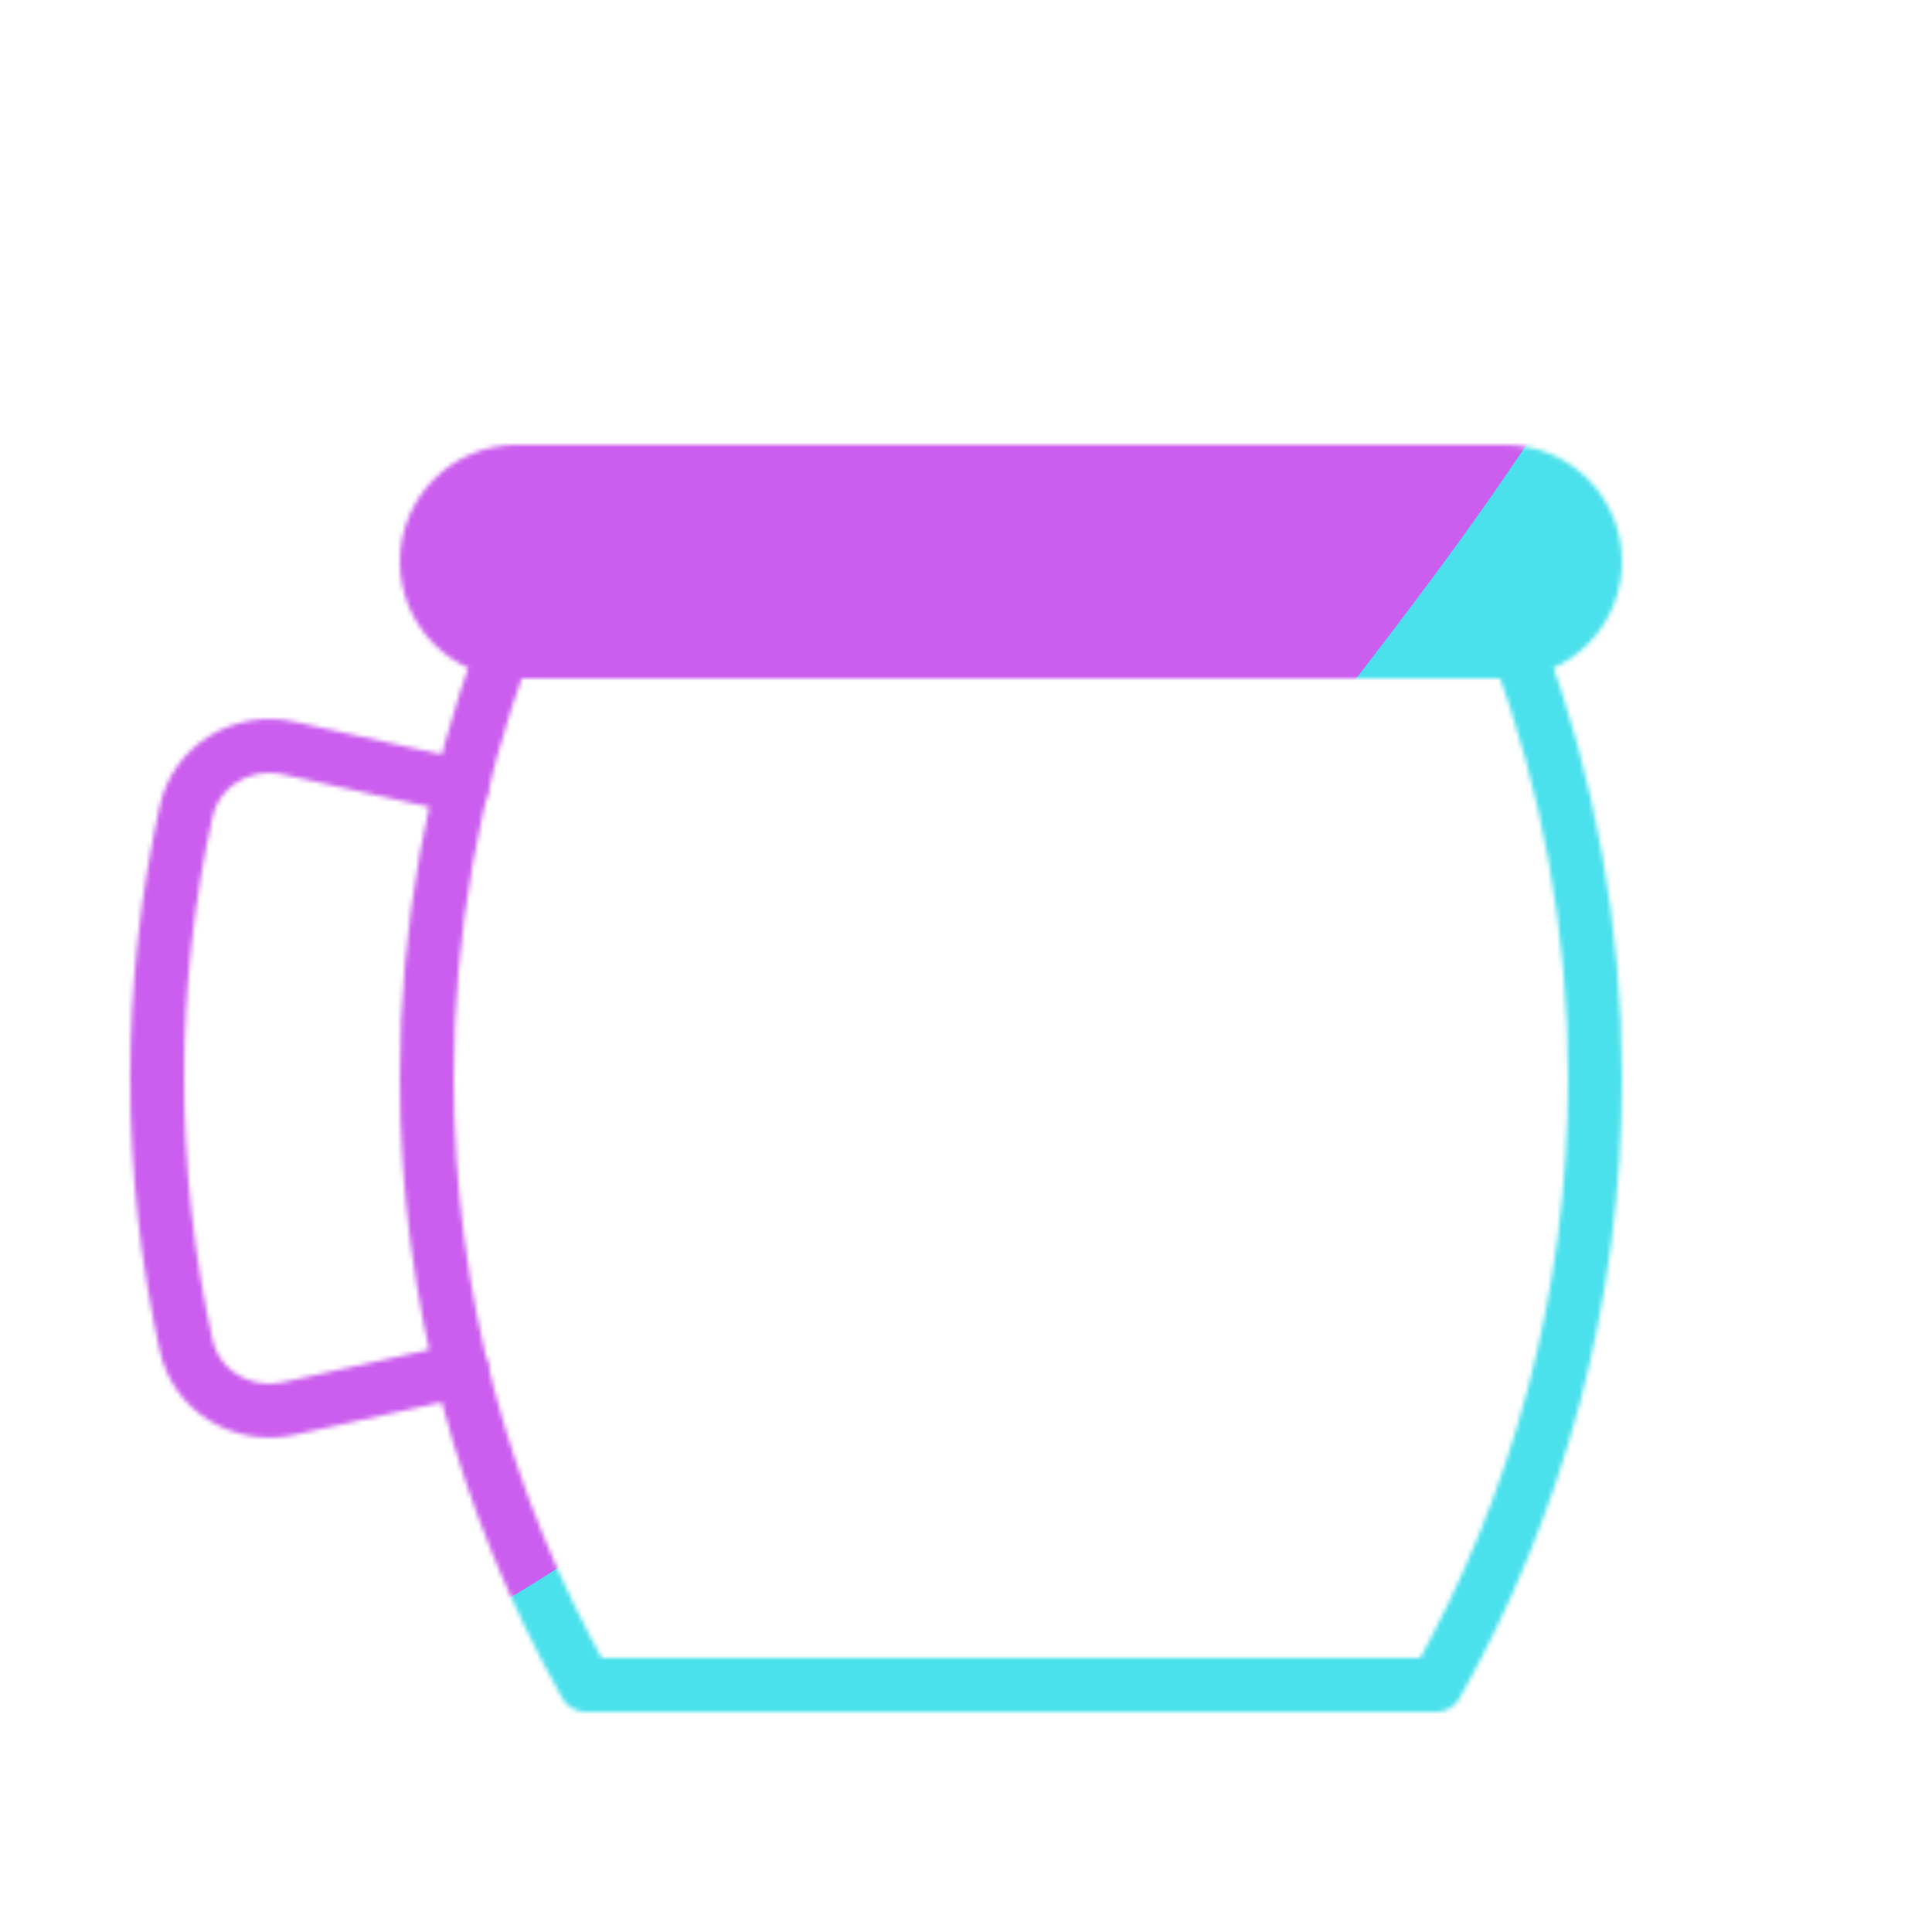 <svg xmlns="http://www.w3.org/2000/svg" width="430" height="430" style="width:100%;height:100%;transform:translate3d(0,0,0);content-visibility:visible" viewBox="0 0 430 430"><defs><filter id="a" width="100%" height="100%" x="0%" y="0%" filterUnits="objectBoundingBox"><feComponentTransfer in="SourceGraphic"><feFuncA tableValues="1.0 0.0" type="table"/></feComponentTransfer></filter><filter id="c" width="100%" height="100%" x="0%" y="0%" filterUnits="objectBoundingBox"><feComponentTransfer in="SourceGraphic"><feFuncA tableValues="1.0 0.0" type="table"/></feComponentTransfer></filter><filter id="e" width="100%" height="100%" x="0%" y="0%" filterUnits="objectBoundingBox"><feComponentTransfer in="SourceGraphic"><feFuncA tableValues="1.0 0.0" type="table"/></feComponentTransfer></filter><filter id="O" width="300%" height="300%" x="-100%" y="-100%"><feGaussianBlur result="filter_result_0"/></filter><filter id="h" width="100%" height="100%" x="0%" y="0%" filterUnits="objectBoundingBox"><feComponentTransfer in="SourceGraphic"><feFuncA tableValues="1.0 0.0" type="table"/></feComponentTransfer></filter><filter id="j" width="100%" height="100%" x="0%" y="0%" filterUnits="objectBoundingBox"><feComponentTransfer in="SourceGraphic"><feFuncA tableValues="1.0 0.0" type="table"/></feComponentTransfer></filter><filter id="q" width="100%" height="100%" x="0%" y="0%" filterUnits="objectBoundingBox"><feComponentTransfer in="SourceGraphic"><feFuncA tableValues="1.0 0.0" type="table"/></feComponentTransfer></filter><filter id="M" width="300%" height="300%" x="-100%" y="-100%"><feGaussianBlur result="filter_result_0" stdDeviation="52.5 52.5"/></filter><mask id="C" mask-type="alpha"><g filter="url(#a)"><path fill="#fff" d="M0 0h430v430H0z" opacity="0"/><use xmlns:ns1="http://www.w3.org/1999/xlink" ns1:href="#b"/></g></mask><mask id="B" mask-type="alpha"><g filter="url(#c)"><path fill="#fff" d="M0 0h430v430H0z" opacity="0"/><use xmlns:ns2="http://www.w3.org/1999/xlink" ns2:href="#d"/></g></mask><mask id="v" mask-type="alpha"><g filter="url(#e)"><path fill="#fff" d="M0 0h430v430H0z" opacity="0"/><use xmlns:ns3="http://www.w3.org/1999/xlink" ns3:href="#f"/></g></mask><mask id="P" mask-type="alpha"><use xmlns:ns4="http://www.w3.org/1999/xlink" ns4:href="#g"/></mask><mask id="I" mask-type="alpha"><g filter="url(#h)"><path fill="#fff" d="M0 0h430v430H0z" opacity="0"/><use xmlns:ns5="http://www.w3.org/1999/xlink" ns5:href="#i"/></g></mask><mask id="H" mask-type="alpha"><g filter="url(#j)"><path fill="#fff" d="M0 0h430v430H0z" opacity="0"/><use xmlns:ns6="http://www.w3.org/1999/xlink" ns6:href="#p"/></g></mask><mask id="G" mask-type="alpha"><g filter="url(#q)"><path fill="#fff" d="M0 0h430v430H0z" opacity="0"/><use xmlns:ns7="http://www.w3.org/1999/xlink" ns7:href="#r"/></g></mask><mask id="L" mask-type="alpha"><use xmlns:ns8="http://www.w3.org/1999/xlink" ns8:href="#s"/></mask><clipPath id="J"><path d="M0 0h430v430H0z"/></clipPath><clipPath id="N"><path d="M0 0h430v430H0z"/></clipPath><clipPath id="t"><path d="M0 0h430v430H0z"/></clipPath><clipPath id="u"><path d="M0 0h430v430H0z"/></clipPath><clipPath id="K"><path d="M0 0h430v430H0z"/></clipPath><clipPath id="D"><path d="M0 0h430v430H0z"/></clipPath><clipPath id="E"><path d="M0 0h430v430H0z"/></clipPath><path id="b" style="display:none"/><path id="d" style="display:none"/><path id="i" fill="red" d="M-.793 61.966s15.617-5.873 27.794-21S44.219 5.308 38.808-14.886l-6.988-26.08-26.08 6.988C-27.131-25.17-46.931 8.068-39.359 40.966" style="display:block" transform="translate(294.793 64.034)"/><path id="p" fill="red" d="M-18.625-46.402c-5.335-1.429-10.818 1.736-12.247 7.071l-15.53 57.956c-1.429 5.335 1.736 10.818 7.071 12.247l57.956 15.53c5.335 1.429 10.818-1.736 12.247-7.071l15.53-57.956c1.429-5.335-1.736-10.818-7.071-12.247z" style="display:block" transform="rotate(15 -288.164 921.74)"/><path id="f" style="display:none"/><path id="r" fill="red" d="m102.72 175.05-38.37-8.53c-10.28-2.28-20.65 3.78-22.91 14.06C37.22 199.72 35 219.6 35 240s2.22 40.28 6.44 59.42c2.26 10.28 12.63 16.34 22.91 14.06l38.37-8.53M115 105c-11.05 0-20 8.95-20 20s8.95 20 20 20h220c11.05 0 20-8.95 20-20s-8.95-20-20-20zm-3.06 39.77C100.98 174.44 95 206.52 95 240c0 49.06 12.85 95.12 35.36 135h189.28C342.15 335.12 355 289.06 355 240c0-33.48-5.98-65.56-16.94-95.23" style="display:block"/><g id="g" clip-path="url(#t)" style="display:none"><g clip-path="url(#u)" mask="url(#v)" style="display:none"><g mask="url(#B)" style="display:none"><path fill-opacity="0" stroke-linecap="round" stroke-linejoin="round" class="secondary"/></g><g mask="url(#C)" style="display:none"><path fill-opacity="0" stroke-linecap="round" stroke-linejoin="round" class="secondary"/></g><path fill-opacity="0" stroke-linecap="round" stroke-linejoin="round" class="secondary" style="display:none"/></g><path style="display:none"/><g fill-opacity="0" stroke-linecap="round" stroke-linejoin="round" style="display:none"><path class="primary"/><path class="primary"/><path class="primary"/></g></g><g id="s" clip-path="url(#D)" style="display:block"><g clip-path="url(#E)" mask="url(#G)" style="display:block"><g mask="url(#H)" style="display:block"><path fill-opacity="0" stroke="#08A88A" stroke-linecap="round" stroke-linejoin="round" stroke-width="12" d="M171.451 46.877c-3.973-3.837-10.303-3.727-14.14.247l-34.18 35.66c-3.836 3.973-3.726 10.304.247 14.14l35.66 34.18c3.974 3.836 10.304 3.726 14.14-.248l34.18-35.66c3.837-3.973 3.727-10.303-.247-14.14z" class="secondary"/></g><g mask="url(#I)" style="display:block"><path fill-opacity="0" stroke="#08A88A" stroke-linecap="round" stroke-linejoin="round" stroke-width="12" d="M222.764 56.349c-4.783-2.762-10.898-1.123-13.66 3.66l-30 51.962c-2.762 4.783-1.123 10.898 3.66 13.66l51.962 30c4.783 2.762 10.898 1.123 13.66-3.66l30-51.962c2.761-4.783 1.123-10.898-3.66-13.66z" class="secondary"/></g><path fill-opacity="0" stroke="#08A88A" stroke-linecap="round" stroke-linejoin="round" stroke-width="12" d="M-.793 61.966s15.617-5.873 27.794-21S44.219 5.308 38.808-14.886l-6.988-26.08-26.08 6.988C-27.131-25.17-46.931 8.068-39.359 40.966m16.566 13 7.309-13 12.605-21.832" class="secondary" style="display:block" transform="translate(294.793 64.034)"/></g><path fill="#F9C9C0" d="M115 105c-11.05 0-20 8.95-20 20s8.95 20 20 20h220c11.05 0 20-8.95 20-20s-8.95-20-20-20z" style="display:block"/><g fill-opacity="0" stroke="#121331" stroke-linecap="round" stroke-linejoin="round" stroke-width="12" style="display:block"><path d="m102.715 175.049-38.368-8.527c-10.278-2.284-20.646 3.779-22.911 14.061C37.222 199.718 35 219.6 35 240.001s2.222 40.283 6.436 59.418c2.265 10.282 12.633 16.345 22.911 14.061l38.369-8.527M115 105c-11.046 0-20 8.954-20 20s8.954 20 20 20h220c11.046 0 20-8.954 20-20s-8.954-20-20-20z" class="primary"/><path d="M111.937 144.767C100.983 174.44 95 206.522 95 240.001c0 49.061 12.847 95.121 35.361 135h189.278c22.514-39.879 35.361-85.939 35.361-135 0-33.479-5.983-65.561-16.937-95.234" class="primary"/></g></g></defs><g clip-path="url(#J)"><g clip-path="url(#K)" mask="url(#L)" style="display:block"><g filter="url(#M)" transform="rotate(-94 238.295 -17.065)scale(2.4)"><g class="design"><path fill="#4BE1EC" d="M0-250c137.975 0 250 112.025 250 250S137.975 250 0 250-250 137.975-250 0-137.975-250 0-250" class="primary"/></g><g class="design"><path fill="#CB5EEE" d="M113.242-295.384c97.478 0 176.5 79.022 176.5 176.5s-79.022 176.5-176.5 176.5c-43.948 0-74.396-34.057-105.29-60.631-37.631-32.369-71.21-62.338-71.21-115.869 0-97.478 79.022-176.5 176.5-176.5" class="secondary"/></g></g></g><g clip-path="url(#N)" filter="url(#O)" mask="url(#P)" style="display:none"><g class="design"><path class="primary"/></g><g class="design"><path class="secondary"/></g></g></g></svg>